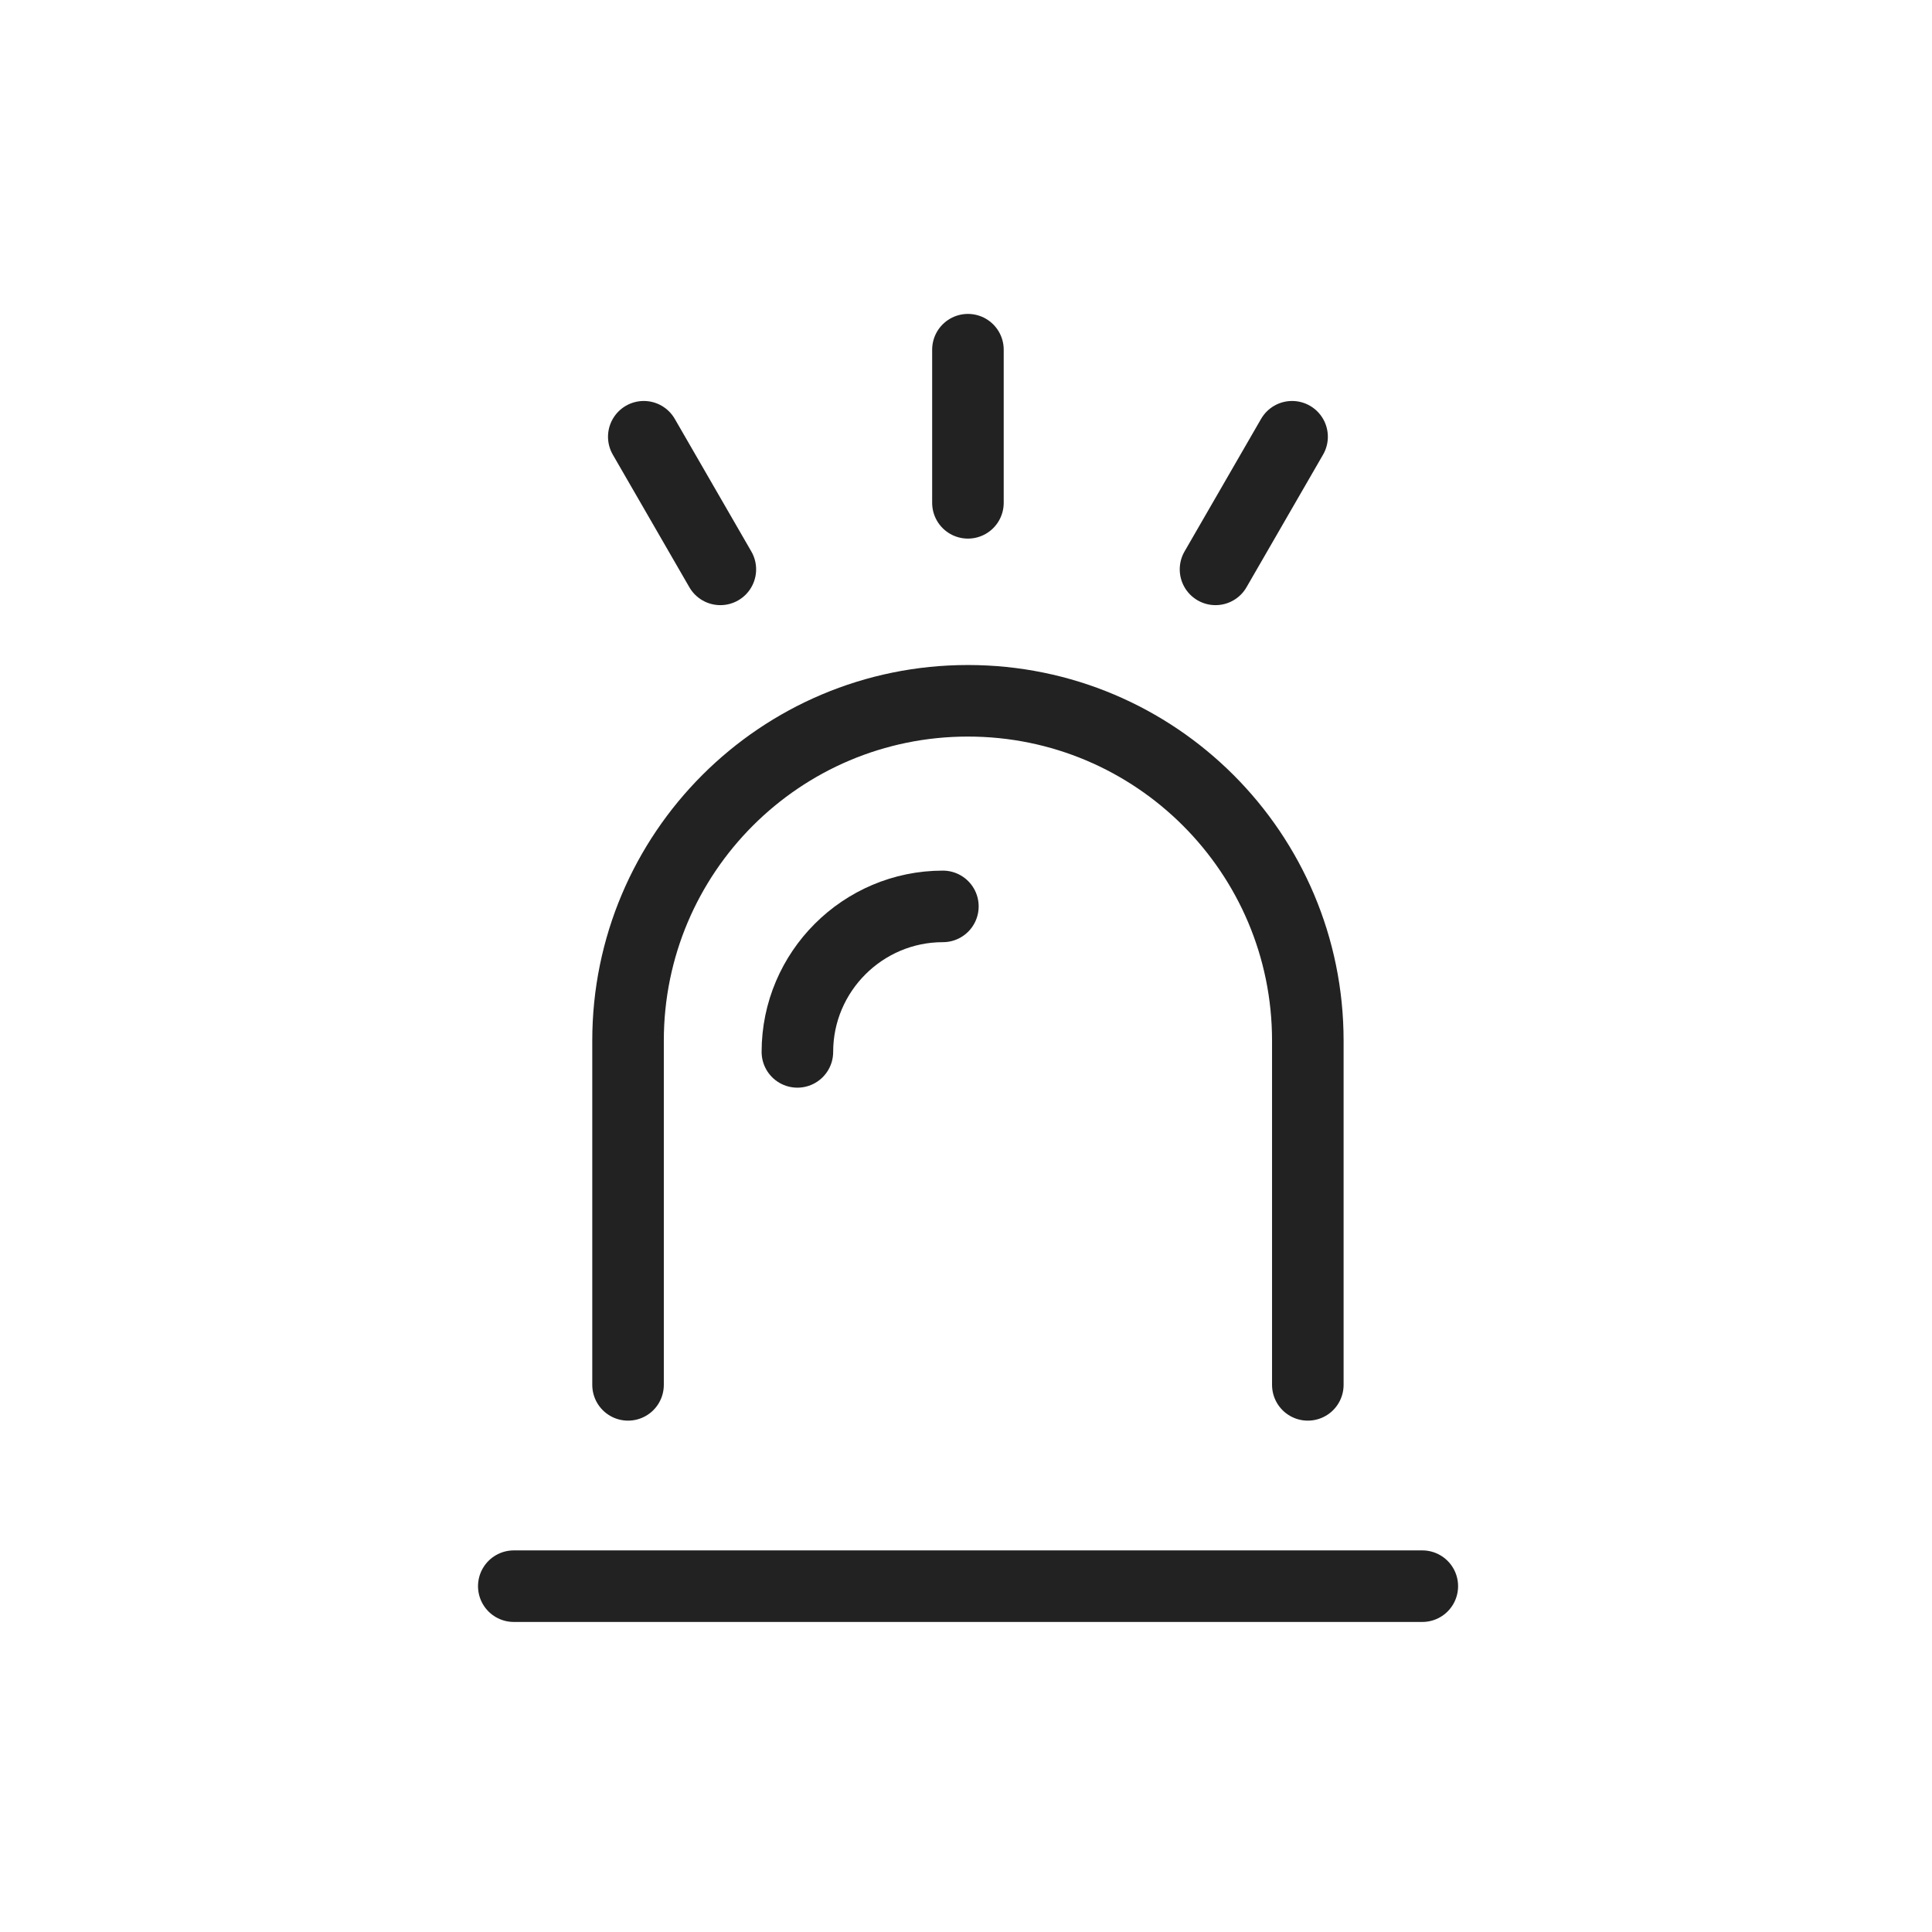 <svg width="81" height="81" viewBox="0 0 81 81" fill="none" xmlns="http://www.w3.org/2000/svg">
<path d="M54.831 58.061V43.631C54.831 35.761 48.451 29.381 40.581 29.381C32.711 29.381 26.331 35.761 26.331 43.631V58.061" stroke="#222222" stroke-width="3" stroke-linecap="round" stroke-linejoin="round"/>
<path d="M39.531 38.001C36.171 38.001 33.431 40.741 33.431 44.101" stroke="#222222" stroke-width="3" stroke-linecap="round" stroke-linejoin="round"/>
<path d="M59.631 66.501H21.541" stroke="#222222" stroke-width="3" stroke-linecap="round" stroke-linejoin="round"/>
<path d="M40.581 14.661V21.081" stroke="#222222" stroke-width="3" stroke-linecap="round" stroke-linejoin="round"/>
<path d="M26.991 18.311L30.201 23.871" stroke="#222222" stroke-width="3" stroke-linecap="round" stroke-linejoin="round"/>
<path d="M50.961 23.871L54.171 18.311" stroke="#222222" stroke-width="3" stroke-linecap="round" stroke-linejoin="round"/>
</svg>
